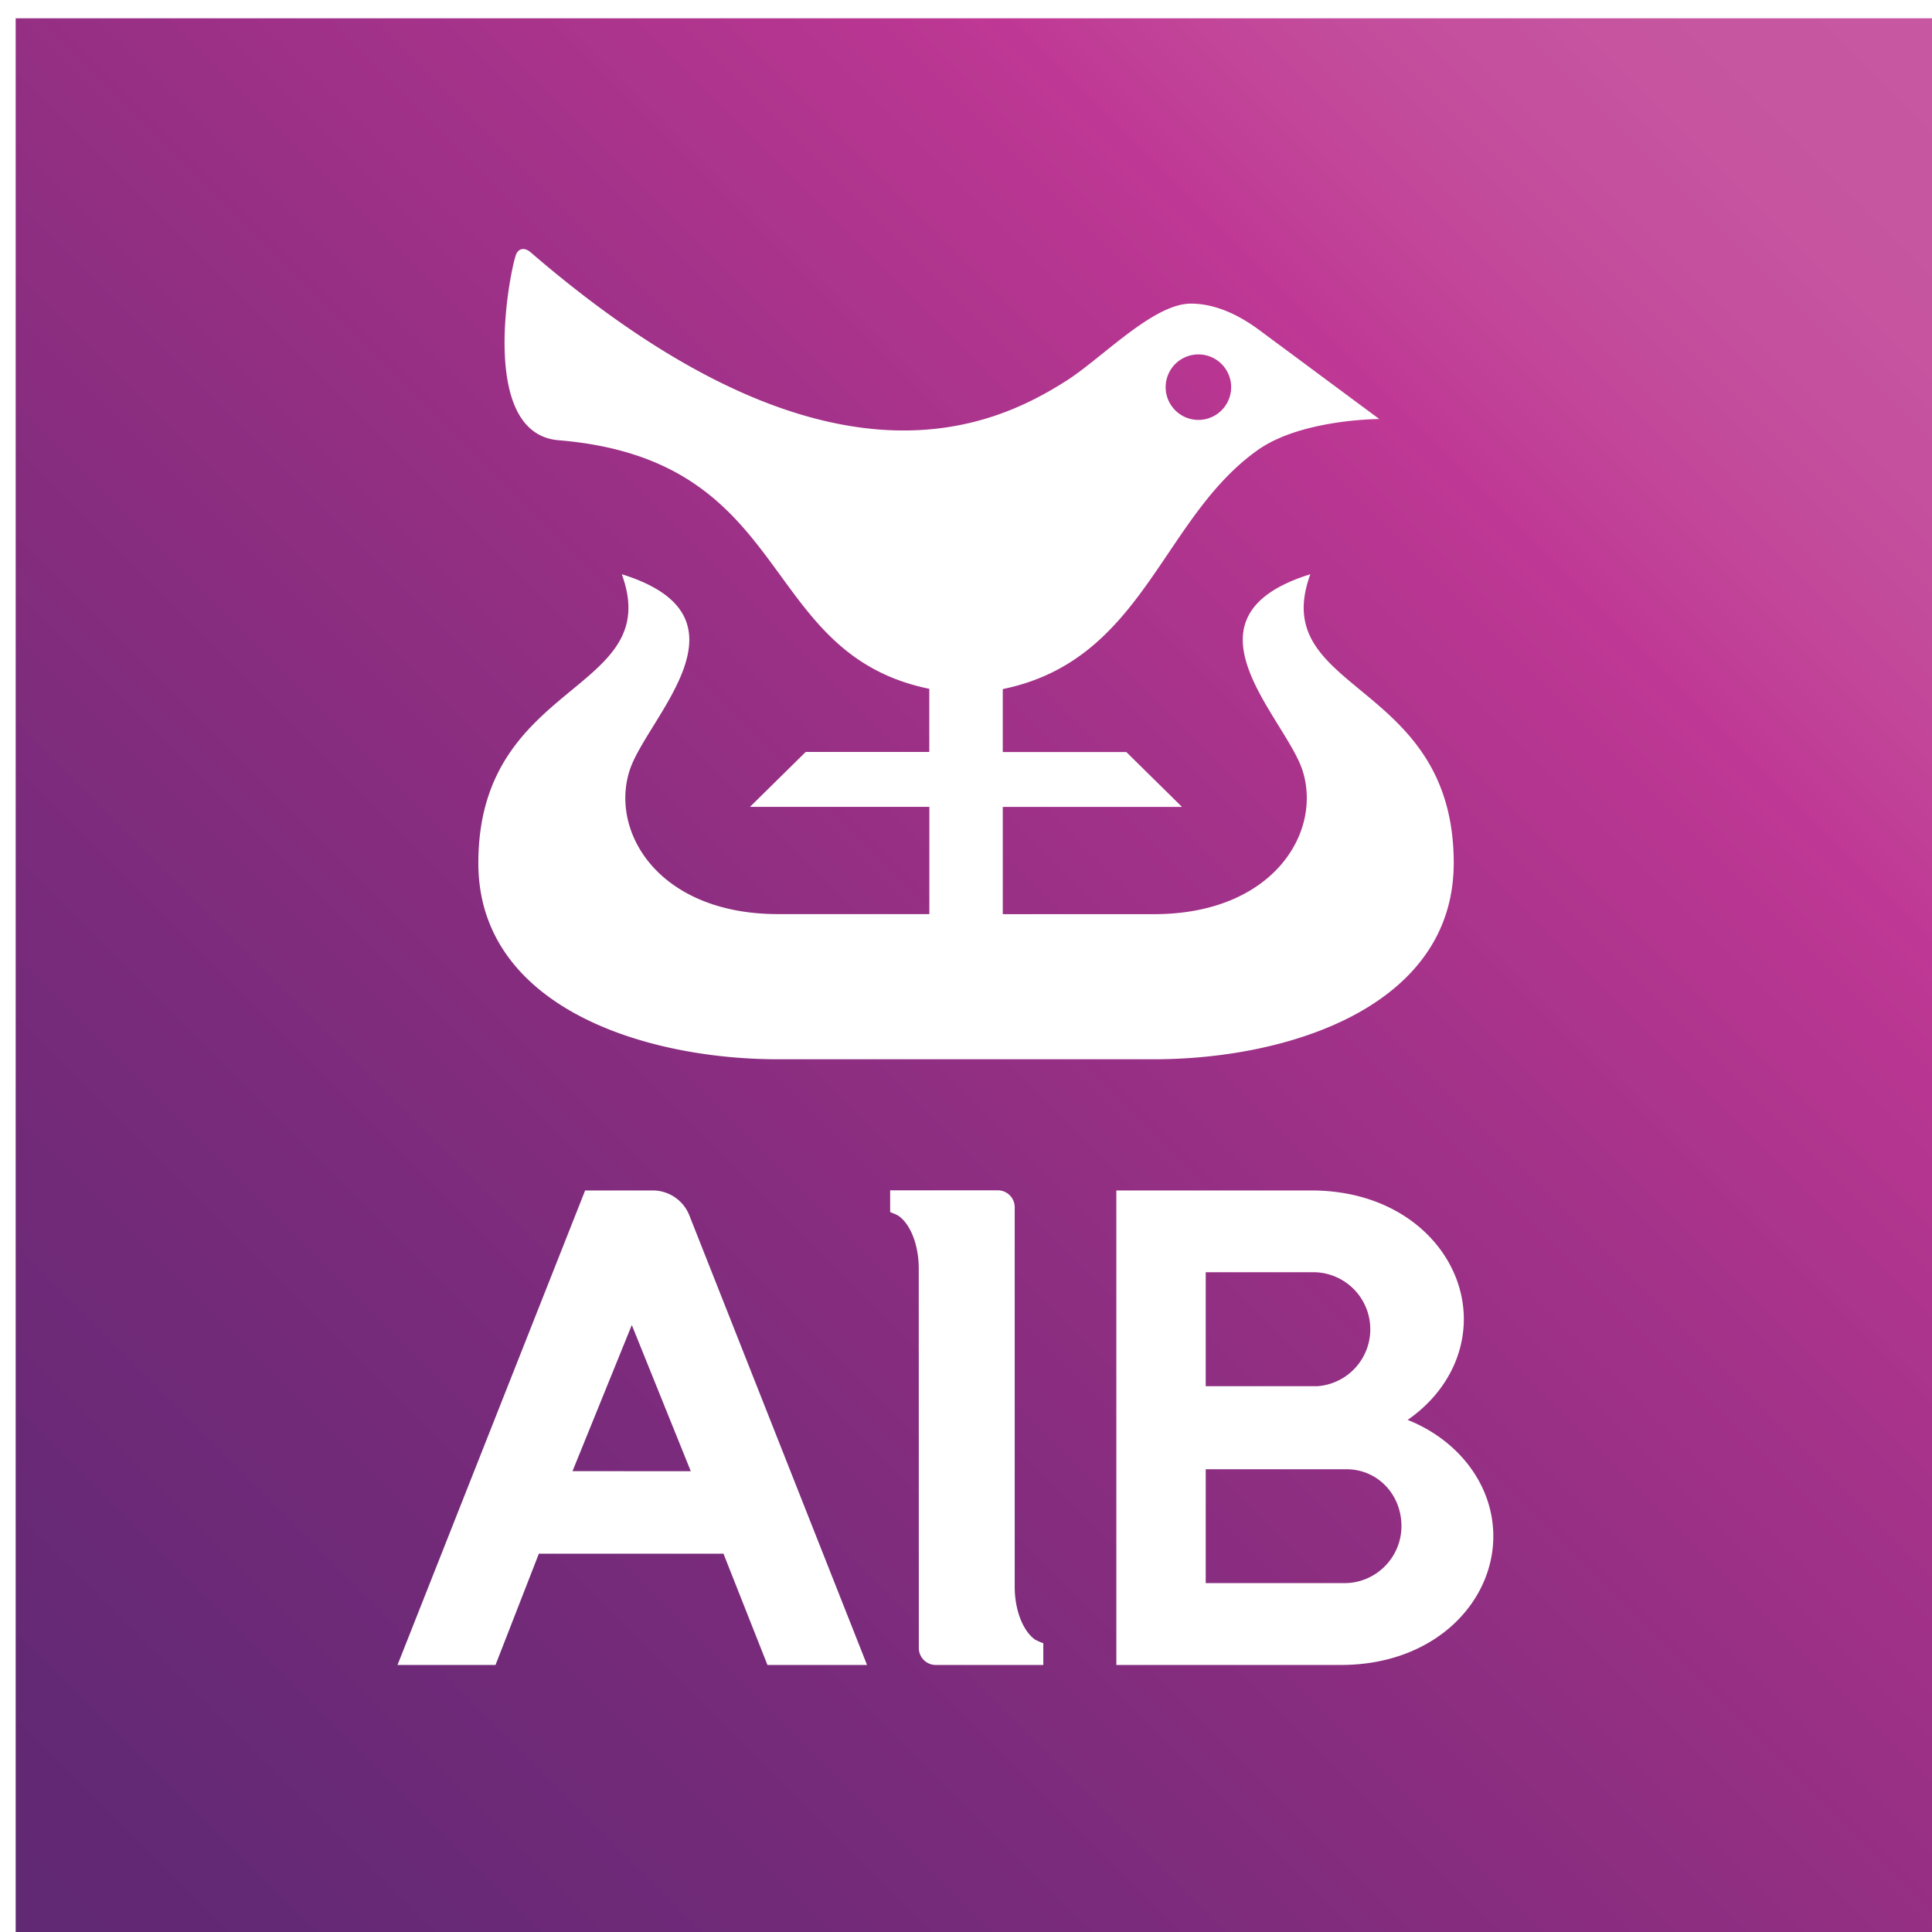 <svg xmlns="http://www.w3.org/2000/svg" xmlns:xlink="http://www.w3.org/1999/xlink" viewBox="0 0 30.264 30.264"><clipPath id="a"><path d="M510.234 693.426h85.04v85.039h-85.04zm0 0"/></clipPath><linearGradient id="b" x1=".202" x2=".716" y1="0" y2="0" gradientTransform="scale(233.846 -233.846) rotate(45 5.262 .747)" gradientUnits="userSpaceOnUse"><stop offset="0" stop-color="#612974"/><stop offset=".008" stop-color="#612974"/><stop offset=".016" stop-color="#622874"/><stop offset=".023" stop-color="#622874"/><stop offset=".031" stop-color="#622874"/><stop offset=".039" stop-color="#632874"/><stop offset=".047" stop-color="#632975"/><stop offset=".055" stop-color="#632975"/><stop offset=".063" stop-color="#642975"/><stop offset=".07" stop-color="#652975"/><stop offset=".078" stop-color="#662975"/><stop offset=".086" stop-color="#672975"/><stop offset=".094" stop-color="#672975"/><stop offset=".102" stop-color="#682976"/><stop offset=".109" stop-color="#682976"/><stop offset=".113" stop-color="#692976"/><stop offset=".117" stop-color="#692977"/><stop offset=".121" stop-color="#6a2977"/><stop offset=".125" stop-color="#6a2977"/><stop offset=".129" stop-color="#6b2977"/><stop offset=".133" stop-color="#6b2977"/><stop offset=".137" stop-color="#6b2977"/><stop offset=".141" stop-color="#6b2977"/><stop offset=".145" stop-color="#6c2a77"/><stop offset=".148" stop-color="#6c2a77"/><stop offset=".152" stop-color="#6d2a77"/><stop offset=".156" stop-color="#6d2a77"/><stop offset=".16" stop-color="#6d2a77"/><stop offset=".164" stop-color="#6e2a78"/><stop offset=".168" stop-color="#6e2a78"/><stop offset=".172" stop-color="#6f2a78"/><stop offset=".176" stop-color="#6f2a78"/><stop offset=".18" stop-color="#702a78"/><stop offset=".184" stop-color="#702a78"/><stop offset=".188" stop-color="#702a78"/><stop offset=".191" stop-color="#702a78"/><stop offset=".195" stop-color="#712a78"/><stop offset=".199" stop-color="#712a78"/><stop offset=".203" stop-color="#712a78"/><stop offset=".207" stop-color="#722a79"/><stop offset=".211" stop-color="#722a79"/><stop offset=".215" stop-color="#732a79"/><stop offset=".219" stop-color="#742a79"/><stop offset=".223" stop-color="#742a79"/><stop offset=".227" stop-color="#742a79"/><stop offset=".23" stop-color="#742a79"/><stop offset=".234" stop-color="#752b7a"/><stop offset=".238" stop-color="#762b7a"/><stop offset=".242" stop-color="#762b7a"/><stop offset=".246" stop-color="#762b7a"/><stop offset=".25" stop-color="#772b7a"/><stop offset=".254" stop-color="#772b7a"/><stop offset=".258" stop-color="#782b7a"/><stop offset=".262" stop-color="#782b7a"/><stop offset=".266" stop-color="#792b7b"/><stop offset=".27" stop-color="#792a7b"/><stop offset=".273" stop-color="#792b7b"/><stop offset=".277" stop-color="#7a2b7b"/><stop offset=".281" stop-color="#7a2b7b"/><stop offset=".285" stop-color="#7a2b7b"/><stop offset=".289" stop-color="#7b2b7c"/><stop offset=".293" stop-color="#7b2b7c"/><stop offset=".297" stop-color="#7c2b7c"/><stop offset=".301" stop-color="#7d2b7c"/><stop offset=".305" stop-color="#7d2b7c"/><stop offset=".309" stop-color="#7d2b7c"/><stop offset=".313" stop-color="#7e2c7c"/><stop offset=".316" stop-color="#7e2c7c"/><stop offset=".32" stop-color="#7f2c7c"/><stop offset=".324" stop-color="#7f2c7d"/><stop offset=".328" stop-color="#802c7d"/><stop offset=".332" stop-color="#802c7d"/><stop offset=".336" stop-color="#812c7d"/><stop offset=".34" stop-color="#812c7d"/><stop offset=".344" stop-color="#812c7d"/><stop offset=".348" stop-color="#822d7e"/><stop offset=".352" stop-color="#822d7e"/><stop offset=".355" stop-color="#832c7e"/><stop offset=".359" stop-color="#832c7e"/><stop offset=".363" stop-color="#842d7e"/><stop offset=".367" stop-color="#842c7e"/><stop offset=".371" stop-color="#852c7e"/><stop offset=".375" stop-color="#852c7e"/><stop offset=".379" stop-color="#862c7e"/><stop offset=".383" stop-color="#862c7f"/><stop offset=".387" stop-color="#872d7f"/><stop offset=".391" stop-color="#872d7f"/><stop offset=".395" stop-color="#872d7f"/><stop offset=".398" stop-color="#882d80"/><stop offset=".402" stop-color="#882d80"/><stop offset=".406" stop-color="#892d80"/><stop offset=".41" stop-color="#8a2d80"/><stop offset=".414" stop-color="#8a2d80"/><stop offset=".418" stop-color="#8a2d80"/><stop offset=".422" stop-color="#8b2e81"/><stop offset=".426" stop-color="#8c2e80"/><stop offset=".43" stop-color="#8c2e80"/><stop offset=".434" stop-color="#8d2e81"/><stop offset=".438" stop-color="#8d2e81"/><stop offset=".441" stop-color="#8e2e81"/><stop offset=".445" stop-color="#8e2e81"/><stop offset=".449" stop-color="#8e2e82"/><stop offset=".453" stop-color="#8f2f82"/><stop offset=".457" stop-color="#8f2f82"/><stop offset=".461" stop-color="#902f82"/><stop offset=".465" stop-color="#902f82"/><stop offset=".469" stop-color="#912f83"/><stop offset=".473" stop-color="#912f83"/><stop offset=".477" stop-color="#922f83"/><stop offset=".48" stop-color="#932f83"/><stop offset=".484" stop-color="#932f83"/><stop offset=".488" stop-color="#933084"/><stop offset=".492" stop-color="#943084"/><stop offset=".496" stop-color="#952f84"/><stop offset=".5" stop-color="#952f84"/><stop offset=".504" stop-color="#963084"/><stop offset=".508" stop-color="#962f84"/><stop offset=".512" stop-color="#972f85"/><stop offset=".516" stop-color="#972f85"/><stop offset=".52" stop-color="#972f85"/><stop offset=".523" stop-color="#983085"/><stop offset=".527" stop-color="#993085"/><stop offset=".531" stop-color="#993085"/><stop offset=".535" stop-color="#9a3086"/><stop offset=".539" stop-color="#9a3086"/><stop offset=".543" stop-color="#9b3086"/><stop offset=".547" stop-color="#9c3086"/><stop offset=".551" stop-color="#9c3086"/><stop offset=".555" stop-color="#9c3187"/><stop offset=".559" stop-color="#9d3187"/><stop offset=".563" stop-color="#9e3187"/><stop offset=".566" stop-color="#9f3188"/><stop offset=".57" stop-color="#9f3188"/><stop offset=".574" stop-color="#9f3188"/><stop offset=".578" stop-color="#a03188"/><stop offset=".582" stop-color="#a13188"/><stop offset=".586" stop-color="#a13289"/><stop offset=".59" stop-color="#a13289"/><stop offset=".594" stop-color="#a23289"/><stop offset=".598" stop-color="#a33289"/><stop offset=".602" stop-color="#a43289"/><stop offset=".605" stop-color="#a43289"/><stop offset=".609" stop-color="#a5328a"/><stop offset=".613" stop-color="#a5328a"/><stop offset=".617" stop-color="#a6338a"/><stop offset=".621" stop-color="#a6338a"/><stop offset=".625" stop-color="#a7338a"/><stop offset=".629" stop-color="#a7338a"/><stop offset=".633" stop-color="#a9338b"/><stop offset=".637" stop-color="#a9338b"/><stop offset=".641" stop-color="#a9338b"/><stop offset=".645" stop-color="#aa338b"/><stop offset=".648" stop-color="#ab348c"/><stop offset=".652" stop-color="#ab348c"/><stop offset=".656" stop-color="#ac348c"/><stop offset=".66" stop-color="#ad348d"/><stop offset=".664" stop-color="#ad348d"/><stop offset=".668" stop-color="#ae348d"/><stop offset=".672" stop-color="#af348d"/><stop offset=".676" stop-color="#af348d"/><stop offset=".68" stop-color="#b0358d"/><stop offset=".684" stop-color="#b0358e"/><stop offset=".688" stop-color="#b1358e"/><stop offset=".691" stop-color="#b2358e"/><stop offset=".695" stop-color="#b3358f"/><stop offset=".699" stop-color="#b3358f"/><stop offset=".703" stop-color="#b3358f"/><stop offset=".707" stop-color="#b4358f"/><stop offset=".711" stop-color="#b53690"/><stop offset=".715" stop-color="#b53690"/><stop offset=".719" stop-color="#b63690"/><stop offset=".723" stop-color="#b83691"/><stop offset=".727" stop-color="#b83691"/><stop offset=".73" stop-color="#b83691"/><stop offset=".734" stop-color="#b93691"/><stop offset=".738" stop-color="#ba3692"/><stop offset=".742" stop-color="#ba3792"/><stop offset=".746" stop-color="#bb3792"/><stop offset=".75" stop-color="#bb3793"/><stop offset=".754" stop-color="#bd3894"/><stop offset=".758" stop-color="#be3894"/><stop offset=".762" stop-color="#be3794"/><stop offset=".766" stop-color="#bf3794"/><stop offset=".77" stop-color="#bf3995"/><stop offset=".773" stop-color="#bf3a95"/><stop offset=".777" stop-color="#c03b95"/><stop offset=".781" stop-color="#c03c96"/><stop offset=".785" stop-color="#c03d96"/><stop offset=".789" stop-color="#c03e96"/><stop offset=".793" stop-color="#c03f97"/><stop offset=".797" stop-color="#c04097"/><stop offset=".801" stop-color="#c14198"/><stop offset=".805" stop-color="#c14298"/><stop offset=".809" stop-color="#c14398"/><stop offset=".813" stop-color="#c24499"/><stop offset=".816" stop-color="#c24599"/><stop offset=".82" stop-color="#c24599"/><stop offset=".824" stop-color="#c24699"/><stop offset=".828" stop-color="#c2479a"/><stop offset=".832" stop-color="#c3489a"/><stop offset=".836" stop-color="#c3489a"/><stop offset=".84" stop-color="#c3499b"/><stop offset=".844" stop-color="#c34a9b"/><stop offset=".848" stop-color="#c34b9b"/><stop offset=".852" stop-color="#c34b9b"/><stop offset=".855" stop-color="#c34c9c"/><stop offset=".859" stop-color="#c34c9c"/><stop offset=".863" stop-color="#c44d9c"/><stop offset=".867" stop-color="#c44e9d"/><stop offset=".871" stop-color="#c44e9d"/><stop offset=".875" stop-color="#c44f9d"/><stop offset=".879" stop-color="#c44f9d"/><stop offset=".883" stop-color="#c5509d"/><stop offset=".891" stop-color="#c5509d"/><stop offset=".898" stop-color="#c5519e"/><stop offset=".906" stop-color="#c5529e"/><stop offset=".914" stop-color="#c6539f"/><stop offset=".922" stop-color="#c6549f"/><stop offset=".93" stop-color="#c6549f"/><stop offset=".938" stop-color="#c6559f"/><stop offset=".953" stop-color="#c656a0"/><stop offset=".969" stop-color="#c656a0"/><stop offset="1" stop-color="#c657a0"/></linearGradient><g transform="translate(-202.905 -267.903)"><g transform="translate(1.665 .652) scale(.353)"><use xlink:href="#a" width="100%" height="100%" x="71.138" y="96.321" fill="#073859"/><use xlink:href="#a" width="100%" height="100%" x="129.818" y="96.321" fill="#073859"/><use xlink:href="#a" width="100%" height="100%" x="159.146" y="96.321" fill="#073859"/><use xlink:href="#a" width="100%" height="100%" x="141.817" y="123.46" fill="#073859"/><use xlink:href="#a" width="100%" height="100%" x="183.121" y="123.46" fill="#073859"/><use xlink:href="#b" width="100%" height="100%" x="141.818" y="157.782" fill="#0fb0dc"/></g><use xlink:href="#c" width="100%" height="100%" x="123.936" y="386.397" fill="#fff" transform="translate(23.038 23.41) scale(.353)"/><g clip-path="url(#a)" transform="translate(23.038 23.41) scale(.353)"><path fill="url(#b)" d="m552.754 820.984-85.04-85.039 85.04-85.039 85.043 85.04zm0 0"/></g><path fill="#fff" d="M219.185 293.619a1.896 1.896 0 0 1-.066-.032c-.186-.132-.319-.455-.319-.83v-5.943a.265.265 0 0 0-.265-.265h-1.686v.34l.064.027c.023.008.045.02.066.032.187.13.318.453.318.83l.001 5.941c0 .146.119.265.265.265h1.685v-.34zm-7.312-2.671.929-2.289.924 2.29zm-.527 1.293h2.892l.689 1.743h1.56l-2.785-7.046a.617.617 0 0 0-.568-.387h-1.063l-2.939 7.433h1.535zm9.819-18.296a.513.513 0 1 0 1.025 0 .513.513 0 0 0-1.025 0m4.512 7.477c0 2.25-2.591 3.074-4.695 3.074h-5.889c-2.104 0-4.695-.824-4.695-3.074 0-2.882 2.933-2.652 2.247-4.524 2.163.674.381 2.247.12 3.082-.305.97.47 2.242 2.328 2.242h2.37v-1.68h-2.81l.873-.86h1.936v-.989c-2.721-.56-2.082-3.585-5.808-3.894-1.23-.102-.79-2.522-.671-2.893.033-.104.128-.143.237-.048 4.613 3.973 7.214 2.76 8.396 2.005.553-.353 1.355-1.204 1.943-1.204.485 0 .897.285 1.08.42l1.872 1.388s-1.222 0-1.907.488c-1.515 1.077-1.782 3.289-3.991 3.742v.986h1.935l.873.86h-2.808v1.68h2.369c1.859 0 2.633-1.274 2.329-2.243-.262-.835-2.044-2.408.12-3.082-.687 1.872 2.246 1.642 2.246 4.524m-1.713 11.28h-2.172v-1.784h2.202c.493 0 .864.397.864.89s-.4.894-.894.894m-2.172-4.87h1.709a.894.894 0 0 1 .044 1.785h-1.753zm3.163 2.313c.534-.368.88-.939.88-1.58 0-1.023-.91-2.014-2.39-2.014h-3.053v7.433h3.515c1.482 0 2.39-.99 2.39-2.015 0-.811-.551-1.509-1.342-1.824"/></g></svg>